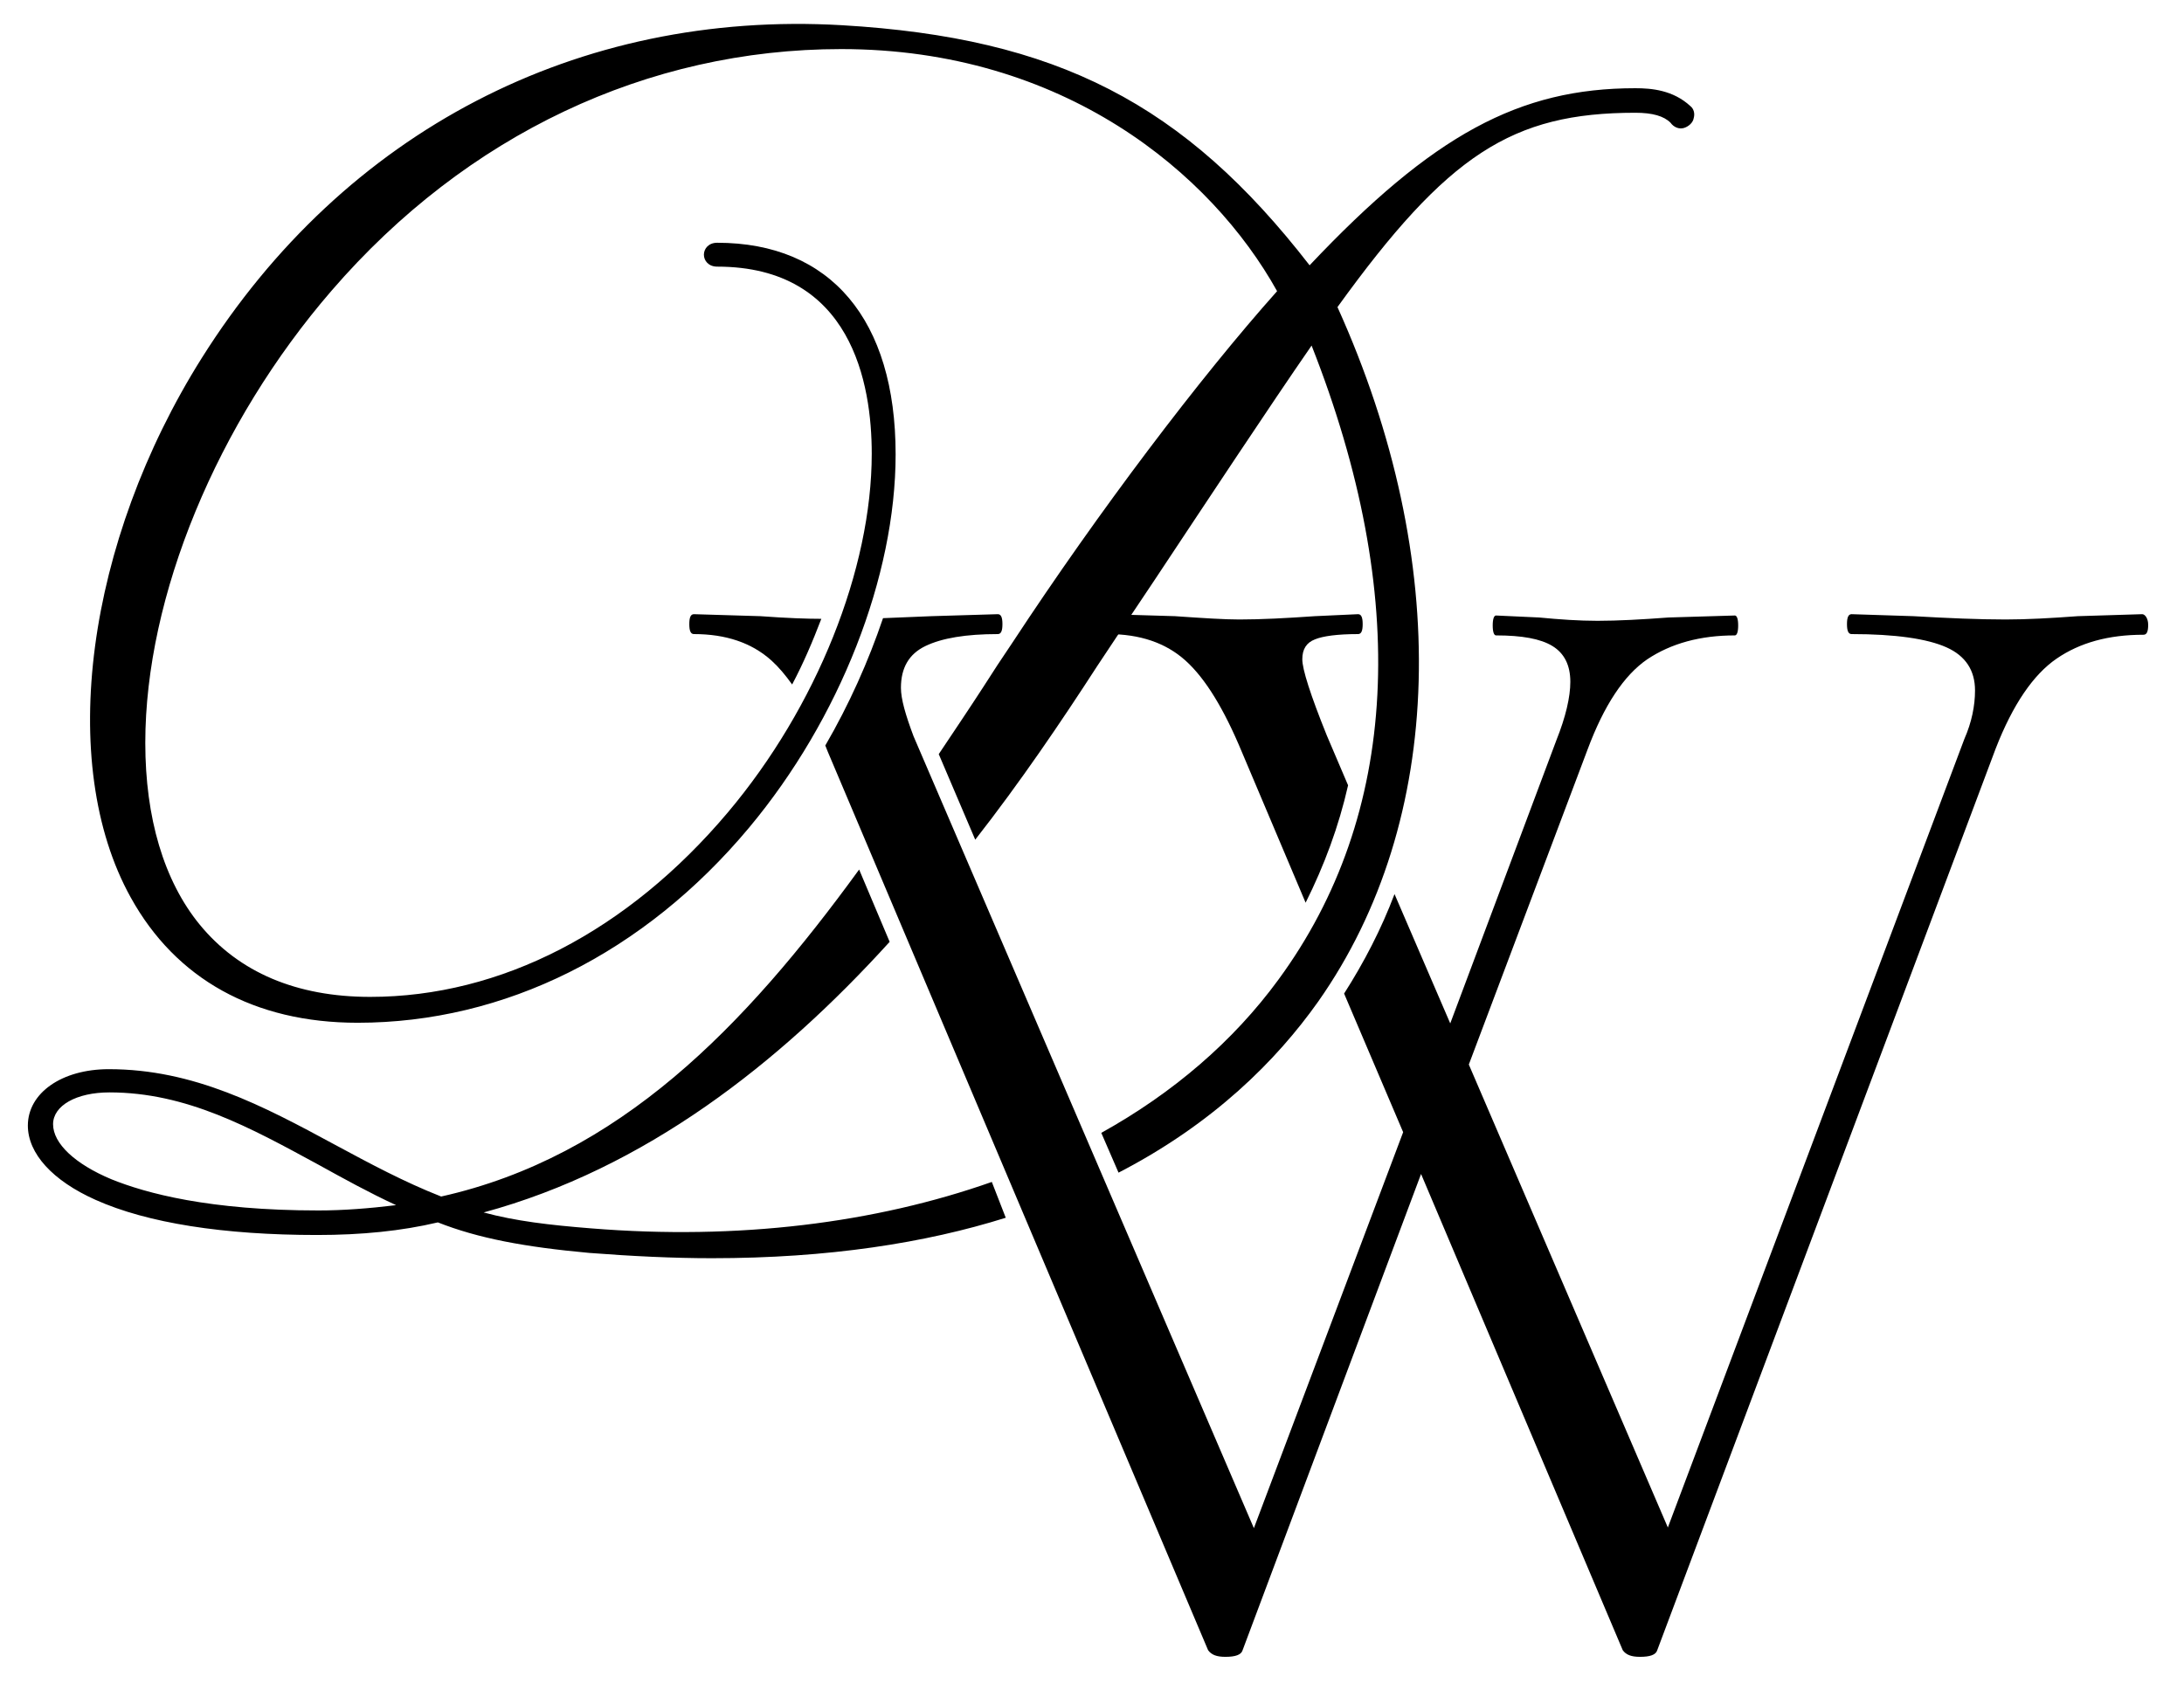 <?xml version="1.0" encoding="UTF-8"?> <svg xmlns="http://www.w3.org/2000/svg" viewBox="0 0 329.2 254.8" style="enable-background:new 0 0 329.2 254.8" xml:space="preserve"><path d="M149.5 178.2c-17.6 6.2-38.2 8.8-60.4 7-6.3-.5-11.4-1.1-16.2-2.4 24.3-6.6 44.5-22.4 61.2-40.8l-4.6-10.9c-17.3 23.8-36.2 43.3-63 49.3-5.6-2.2-10.8-5-16-7.8-10.9-5.9-21.3-11.4-34.1-11.4-7.1 0-12.2 3.6-12.2 8.5 0 4.2 3.7 8.3 10.2 11.2 7.8 3.5 19.3 5.3 33.4 5.3 6.7 0 12.7-.6 18.2-1.9 6.1 2.4 13 3.7 22.8 4.6 6.5.5 12.7.8 18.5.8 17.6 0 32.2-2.3 44.3-6.1l-2.1-5.4zM48 182.5c-16.5 0-26-2.6-31.2-4.7-5.5-2.3-8.8-5.4-8.8-8.3 0-2.8 3.5-4.8 8.5-4.8 11.6 0 21.2 5.3 31.5 10.9 3.8 2.1 7.6 4.2 11.7 6.1-4.1.5-8 .8-11.7.8z"></path><path d="M254.8 16c-2.6-2.4-5.8-2.7-8.3-2.7-17.5 0-30.5 7-49.1 26.7-18.9-24.4-38.1-34.3-70.5-36.2-39.8-2.3-75 16-96.5 50.2C13 81.7 8.5 115.1 19.7 135.3c6.8 12.3 18.6 18.9 34.2 18.9 22.2 0 43.2-10.5 59-29.4 13.7-16.4 22.1-37.9 22.1-56.3 0-20.3-9.8-31.9-26.9-31.9-1.3 0-2 .9-2 1.8s.7 1.8 2 1.8c20.3 0 23.3 17.7 23.3 28.2 0 17.4-8.3 38.2-21.7 54.1-15.1 17.9-34.2 27.8-53.9 27.8-11.1 0-19.8-3.7-25.7-10.9-5.4-6.6-8.2-16.1-8.2-27.4 0-22.1 10.8-48.2 28.1-68.2C70.3 20.3 97.6 7.4 126.8 7.4c33.5 0 55.8 18.7 65.7 36.5-11.6 13-26.9 33.2-39.9 53-1.5 2.2-3 4.5-4.4 6.7-2.2 3.4-4.5 6.8-6.7 10.1l5.5 12.9c6.8-8.7 12.9-17.7 18.4-26.2 2.6-3.9 5.5-8.3 8.6-12.9 8.1-12.2 17.2-26 23.7-35.4 14.9 37.8 13.2 70.8-5 95.6-6.8 9.3-15.9 17.1-26.7 23.1l2.6 6c14.3-7.4 23.8-16.9 30.1-25.8 19.2-27.3 20.2-66.4 2.9-104.7 16.6-23 26.3-29.3 44.9-29.3 2.6 0 4.3.5 5.3 1.5.5.7 1.3 1 2 .8.7-.2 1.4-.8 1.5-1.5.2-.7 0-1.4-.5-1.8z"></path><path d="m114.6 92.9-10-.3c-.5 0-.7.5-.7 1.5s.2 1.5.7 1.5c4.8 0 8.7 1.3 11.7 4 1.1 1 2.1 2.2 3.1 3.6 1.7-3.2 3.1-6.5 4.4-9.9-2.1 0-5.1-.1-9.2-.4zM167 95.6c4.8 0 8.7 1.3 11.7 4s5.8 7.3 8.5 13.8l9.6 22.7c2.8-5.6 5-11.5 6.4-17.7l-3.2-7.5c-2.5-6.2-3.7-10-3.7-11.5s.6-2.5 1.9-3c1.2-.5 3.4-.8 6.5-.8.5 0 .7-.5.7-1.5s-.2-1.5-.7-1.5l-6.5.3c-4.3.3-8.1.5-11.4.5-2.2 0-5.4-.2-9.7-.5l-10-.3c-.5 0-.7.5-.7 1.5s.2 1.5.6 1.5z"></path><path d="m322.9 92.6-9.7.3c-4 .3-7.7.5-10.9.5-4 0-8.7-.2-13.9-.5l-9.3-.3c-.5 0-.7.5-.7 1.5s.2 1.5.7 1.5c6.6 0 11.4.7 14.3 2 2.9 1.3 4.3 3.5 4.3 6.5 0 2.3-.5 4.8-1.6 7.3l-44.7 118.9-30-69.8 17.9-47.5c2.5-6.7 5.5-11.2 9-13.6 3.6-2.4 8-3.6 13.2-3.6.3 0 .5-.5.5-1.5s-.2-1.5-.5-1.5l-10 .3c-4 .3-7.6.5-10.7.5-2.8 0-5.7-.2-8.8-.5l-6.5-.3c-.3 0-.5.5-.5 1.5s.2 1.5.5 1.5c3.9 0 6.7.5 8.5 1.6 1.8 1.1 2.7 2.9 2.7 5.4 0 2.3-.7 5.3-2.1 8.8l-16 42.7-8.4-19.5c-2 5.3-4.6 10.3-7.6 15l8.9 20.9-22.5 59.7L137.7 111c-1.2-3.2-1.9-5.6-1.9-7.3 0-3 1.2-5.1 3.7-6.3 2.5-1.2 6.1-1.8 10.9-1.8.5 0 .7-.5.7-1.5s-.2-1.5-.7-1.5l-10 .3c-2.6.1-5 .2-7.3.3-2.2 6.5-5.1 13-8.7 19.2.1.3.3.7.4 1l57.3 135.4c.5.7 1.3 1 2.6 1 1.5 0 2.4-.3 2.6-1l26.9-71.8 30.4 71.8c.5.7 1.3 1 2.6 1 1.5 0 2.4-.3 2.6-1l51-135.9c2.6-6.7 5.7-11.2 9.2-13.6 3.5-2.4 7.8-3.6 13.1-3.6.5 0 .7-.5.7-1.5s-.5-1.6-.9-1.6z"></path></svg> 